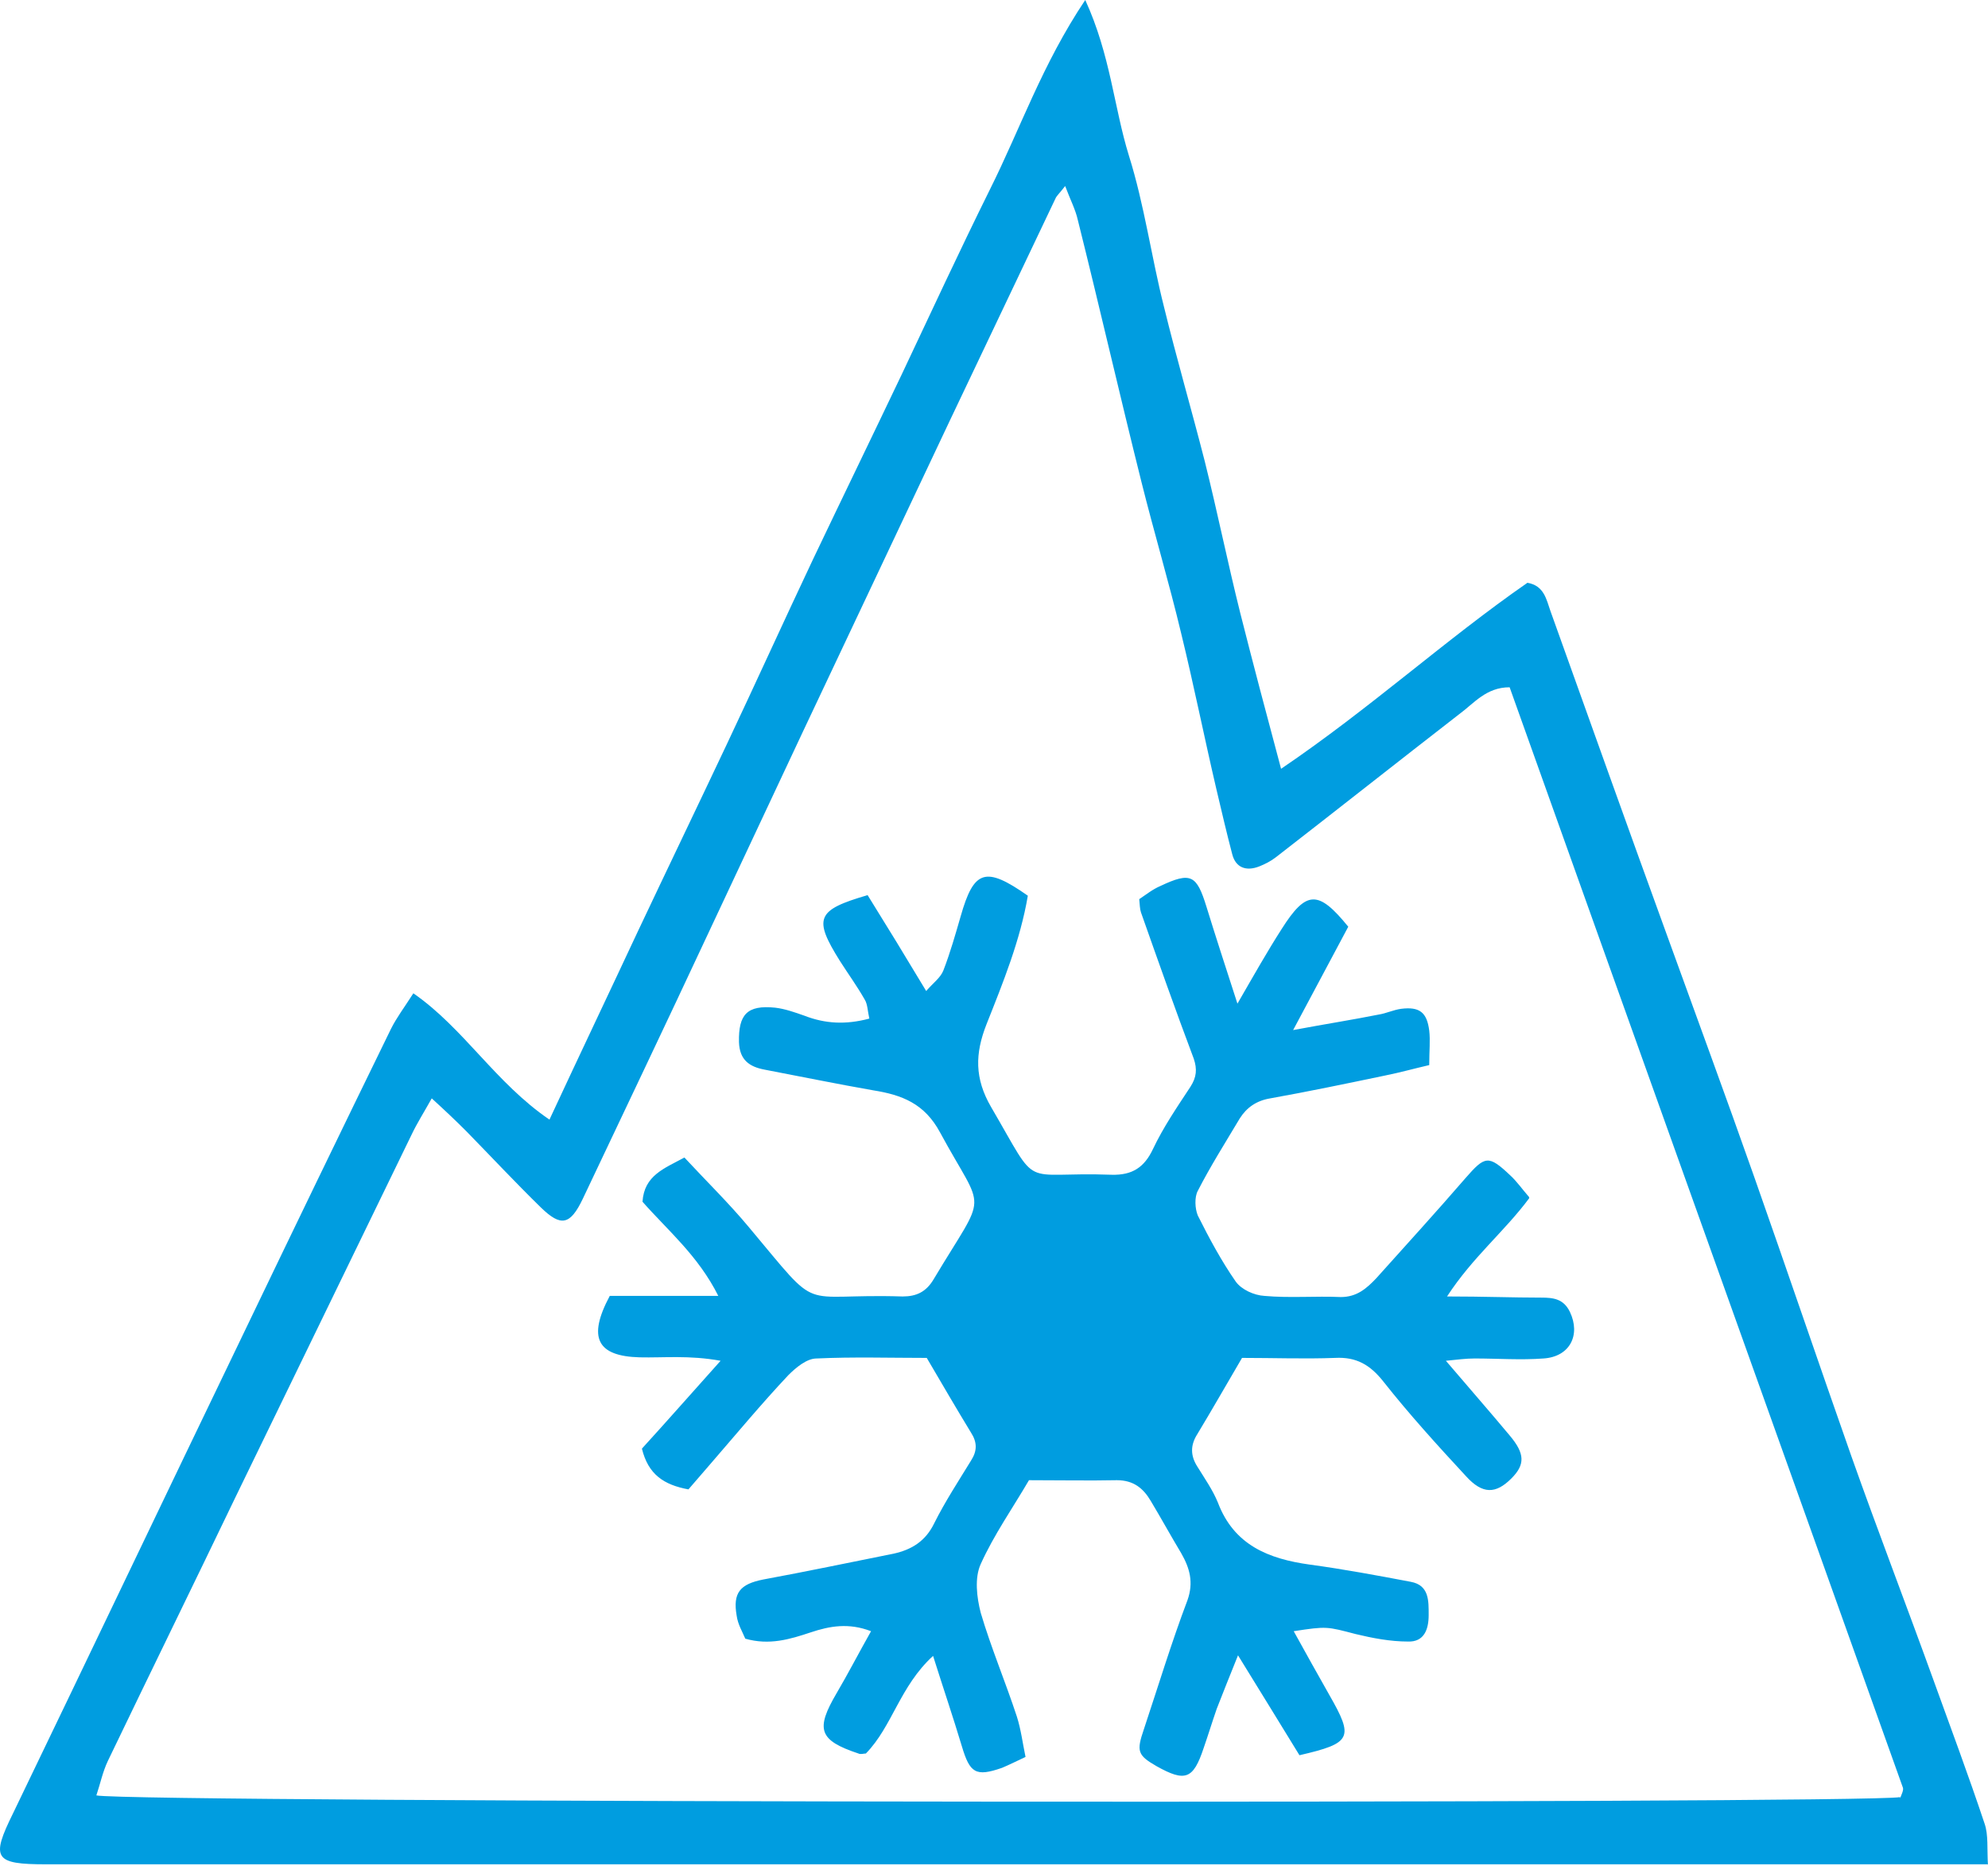 <svg viewBox="0 0 346.18 325" id="Calque_2" xmlns="http://www.w3.org/2000/svg"><defs><style>.cls-1{fill:#009de0}</style></defs><g id="Calque_1-2"><path class="cls-1" d="M346.18 324.7H8.08c-9.1 0-9.7-1-5.8-8.9 13.4-27.8 26.7-55.7 40.1-83.5 8.5-17.7 17.1-35.5 25.7-53.1 1-2 2.3-3.7 3.9-6.2 8.8 6.1 14.3 15.6 23.7 22 5.3-11.4 10.4-22.1 15.4-32.8 5.1-10.8 10.3-21.6 15.4-32.4 5.1-10.8 10-21.6 15.1-32.4 5.1-10.7 10.3-21.4 15.4-32.1 5.1-10.8 10.1-21.6 15.4-32.3 5.3-10.6 9.1-21.8 16.6-33 4.4 9.6 5 18.7 7.6 27.1 2.7 8.6 3.9 17.6 6.1 26.3 2.2 9 4.8 17.9 7.1 26.9 2.2 8.8 4 17.7 6.2 26.5 2.2 8.7 4.5 17.4 7.1 27.1 15.5-10.5 28.5-22.4 42.9-32.4 2.9.5 3.3 2.9 4 4.9 6.7 18.7 13.4 37.5 20.2 56.2 5.1 14.1 10.3 28.2 15.3 42.4 5.7 16.2 11.2 32.4 16.9 48.6 4.6 13 9.6 26 14.3 39 3 8.3 6.1 16.6 8.9 25 .7 2 .4 4.3.6 7.4v-.3Zm-15.3-11.5c.2-.6.6-1.3.5-1.8-22.8-63.9-45.7-127.8-68.5-191.7-4.1 0-6.2 2.8-8.8 4.7-10.7 8.3-21.2 16.6-31.9 24.9-.9.7-1.9 1.2-2.9 1.6-2.3.9-4.1.2-4.7-2.1-1-3.8-1.9-7.7-2.8-11.5-2.1-9-3.9-18-6.1-27-2.1-8.8-4.7-17.5-6.9-26.3-3.8-15.2-7.3-30.5-11.1-45.7-.4-1.8-1.3-3.5-2.2-5.9-1 1.3-1.5 1.7-1.7 2.2-6.2 13-12.3 25.9-18.5 38.9l-25.5 54c-5.6 11.9-11.2 23.9-16.8 35.8-7.1 15.2-14.3 30.3-21.5 45.5-2.2 4.6-3.8 4.9-7.3 1.5-4.4-4.3-8.7-8.9-13-13.3-1.8-1.8-3.7-3.6-6-5.7-1.4 2.5-2.6 4.4-3.5 6.3l-30.6 63c-7.4 15.4-14.9 30.7-22.3 46.1-.9 1.9-1.3 3.9-2 6 5.8 1.3 307.3 1.5 314.1.3v.2Z"></path><path class="cls-1" d="M266.28 208.7c-4.4 5.9-9.8 10.2-14.3 17.1 6.4 0 11.4.2 16.4.2 2.1 0 3.9.2 5 2.5 1.9 4 0 7.8-4.6 8.1-4 .3-8 0-12 0-1.5 0-3 .2-5 .4 4 4.7 7.6 8.8 11.1 13 2.7 3.2 2.7 5.1.3 7.5-2.7 2.7-5 2.8-7.9-.4-5-5.4-9.9-10.8-14.4-16.5-2.3-2.9-4.7-4.3-8.4-4.1-5.3.2-10.6 0-16.2 0-2.7 4.6-5.2 9-7.8 13.3-1.2 1.9-1.2 3.7 0 5.6 1.3 2.1 2.7 4.1 3.6 6.3 2.8 7.4 8.8 9.8 16 10.8 5.9.8 11.8 1.9 17.6 3 3.2.6 3.1 3.3 3.1 5.8s-.8 4.7-3.6 4.6c-3.1 0-6.2-.6-9.1-1.3-5-1.3-5-1.4-10.8-.5 2.1 3.8 4.1 7.4 6.2 11.1 4.3 7.5 3.9 8.4-5.2 10.5-3.3-5.4-6.7-10.9-10.7-17.4-1.5 3.7-2.6 6.5-3.7 9.3-.8 2.3-1.5 4.6-2.3 6.9-1.8 5.4-3.2 5.9-8.2 3.1-3.3-1.9-3.5-2.6-2.2-6.4 2.5-7.5 4.8-15.1 7.6-22.5 1.1-3.1.4-5.6-1.1-8.2-1.8-3-3.5-6.1-5.3-9.1-1.3-2.2-3-3.6-5.9-3.6-4.9.1-9.8 0-15.3 0-2.8 4.8-6.1 9.5-8.4 14.6-1.1 2.4-.7 5.8 0 8.5 1.8 6.1 4.3 12 6.3 18.1.7 2.2 1 4.6 1.5 7-1.7.8-2.9 1.4-4.1 1.9-4.6 1.6-5.6.9-7-3.8-1.5-5-3.2-10-5-15.7-5.8 5.3-7.1 12.3-11.7 17-.4 0-.9.2-1.3 0-6.9-2.3-7.5-4.2-3.8-10.5 2-3.4 3.8-6.9 6-10.8-3.9-1.5-7.2-.9-10.5.2-3.6 1.2-7.2 2.3-11.4 1.1-.5-1.2-1.3-2.5-1.5-4-.7-4 .6-5.5 4.6-6.3 7.6-1.4 15.2-3 22.7-4.5 3.2-.7 5.6-2.2 7.1-5.3 1.9-3.8 4.2-7.3 6.4-10.9 1.1-1.7 1.1-3.2 0-4.9-2.5-4.1-5-8.4-7.7-13-6.4 0-12.8-.2-19.2.1-1.7 0-3.6 1.6-4.9 2.9-4.7 5-9.1 10.3-13.6 15.5-1.3 1.5-2.5 2.9-3.8 4.4-4.3-.8-7-2.6-8.1-7.1 4.2-4.6 8.5-9.5 13.7-15.3-5.5-1-9.9-.5-14.1-.6-7.4-.2-9.1-3.4-5.2-10.7h18.9c-3.5-7-8.8-11.4-13.2-16.4.3-4.6 3.8-5.8 7.3-7.7 3.8 4.1 7.7 7.9 11.2 12.1 13 15.5 8.1 11.5 26.8 12.1 2.4 0 4.1-.8 5.4-3 9.5-15.9 9-11 1.1-25.6-2.7-5-6.6-6.5-11.6-7.3-6.3-1.1-12.6-2.4-18.9-3.6-2.7-.5-4.4-1.7-4.5-4.8-.1-4.8 1.4-6.5 6.3-6 1.7.2 3.4.8 5.1 1.4 3.6 1.4 7.2 1.6 11.3.5-.3-1.3-.3-2.5-.8-3.3-1.3-2.3-2.9-4.5-4.3-6.7-4.7-7.5-4.1-8.9 4.8-11.5 3.3 5.3 6.6 10.7 10.2 16.7 1.2-1.4 2.5-2.3 3-3.6 1.2-3.1 2.1-6.3 3-9.4 2.3-8.1 4.3-8.8 11.7-3.6-1.3 7.7-4.3 15.1-7.2 22.4-2 5.1-2.1 9.4.8 14.4 8.7 14.9 4.7 11.2 21 11.8 3.6.1 5.7-1.3 7.2-4.5 1.8-3.8 4.2-7.3 6.5-10.8 1.1-1.7 1.2-3.1.6-4.9-3.2-8.5-6.2-17-9.2-25.5-.2-.6-.2-1.3-.3-2.3 1.2-.8 2.3-1.7 3.7-2.3 5.3-2.5 6.3-1.9 8 3.6 1.6 5.2 3.3 10.4 5.4 16.9 3-5.2 5.2-9.1 7.7-13 4.3-6.8 6.4-6.8 11.6-.4-3 5.6-5.9 11.1-9.6 18 5.9-1.1 10.4-1.8 14.9-2.7 1.3-.2 2.5-.8 3.9-1 3.2-.4 4.5.6 4.9 3.8.2 1.7 0 3.5 0 6-2.6.6-5.1 1.3-7.6 1.8-6.7 1.4-13.4 2.8-20.1 4-2.4.4-4.1 1.6-5.3 3.5-2.5 4.2-5.1 8.3-7.3 12.6-.6 1.1-.5 3.1 0 4.3 2 4 4.1 7.9 6.6 11.5 1 1.4 3.2 2.4 5 2.5 4.4.4 8.9 0 13.3.2 2.8 0 4.5-1.5 6.2-3.3 5.2-5.8 10.4-11.5 15.5-17.4 3.4-3.9 4-4.1 7.8-.5 1.1 1 2 2.3 3.3 3.8v.2Z"></path></g></svg>